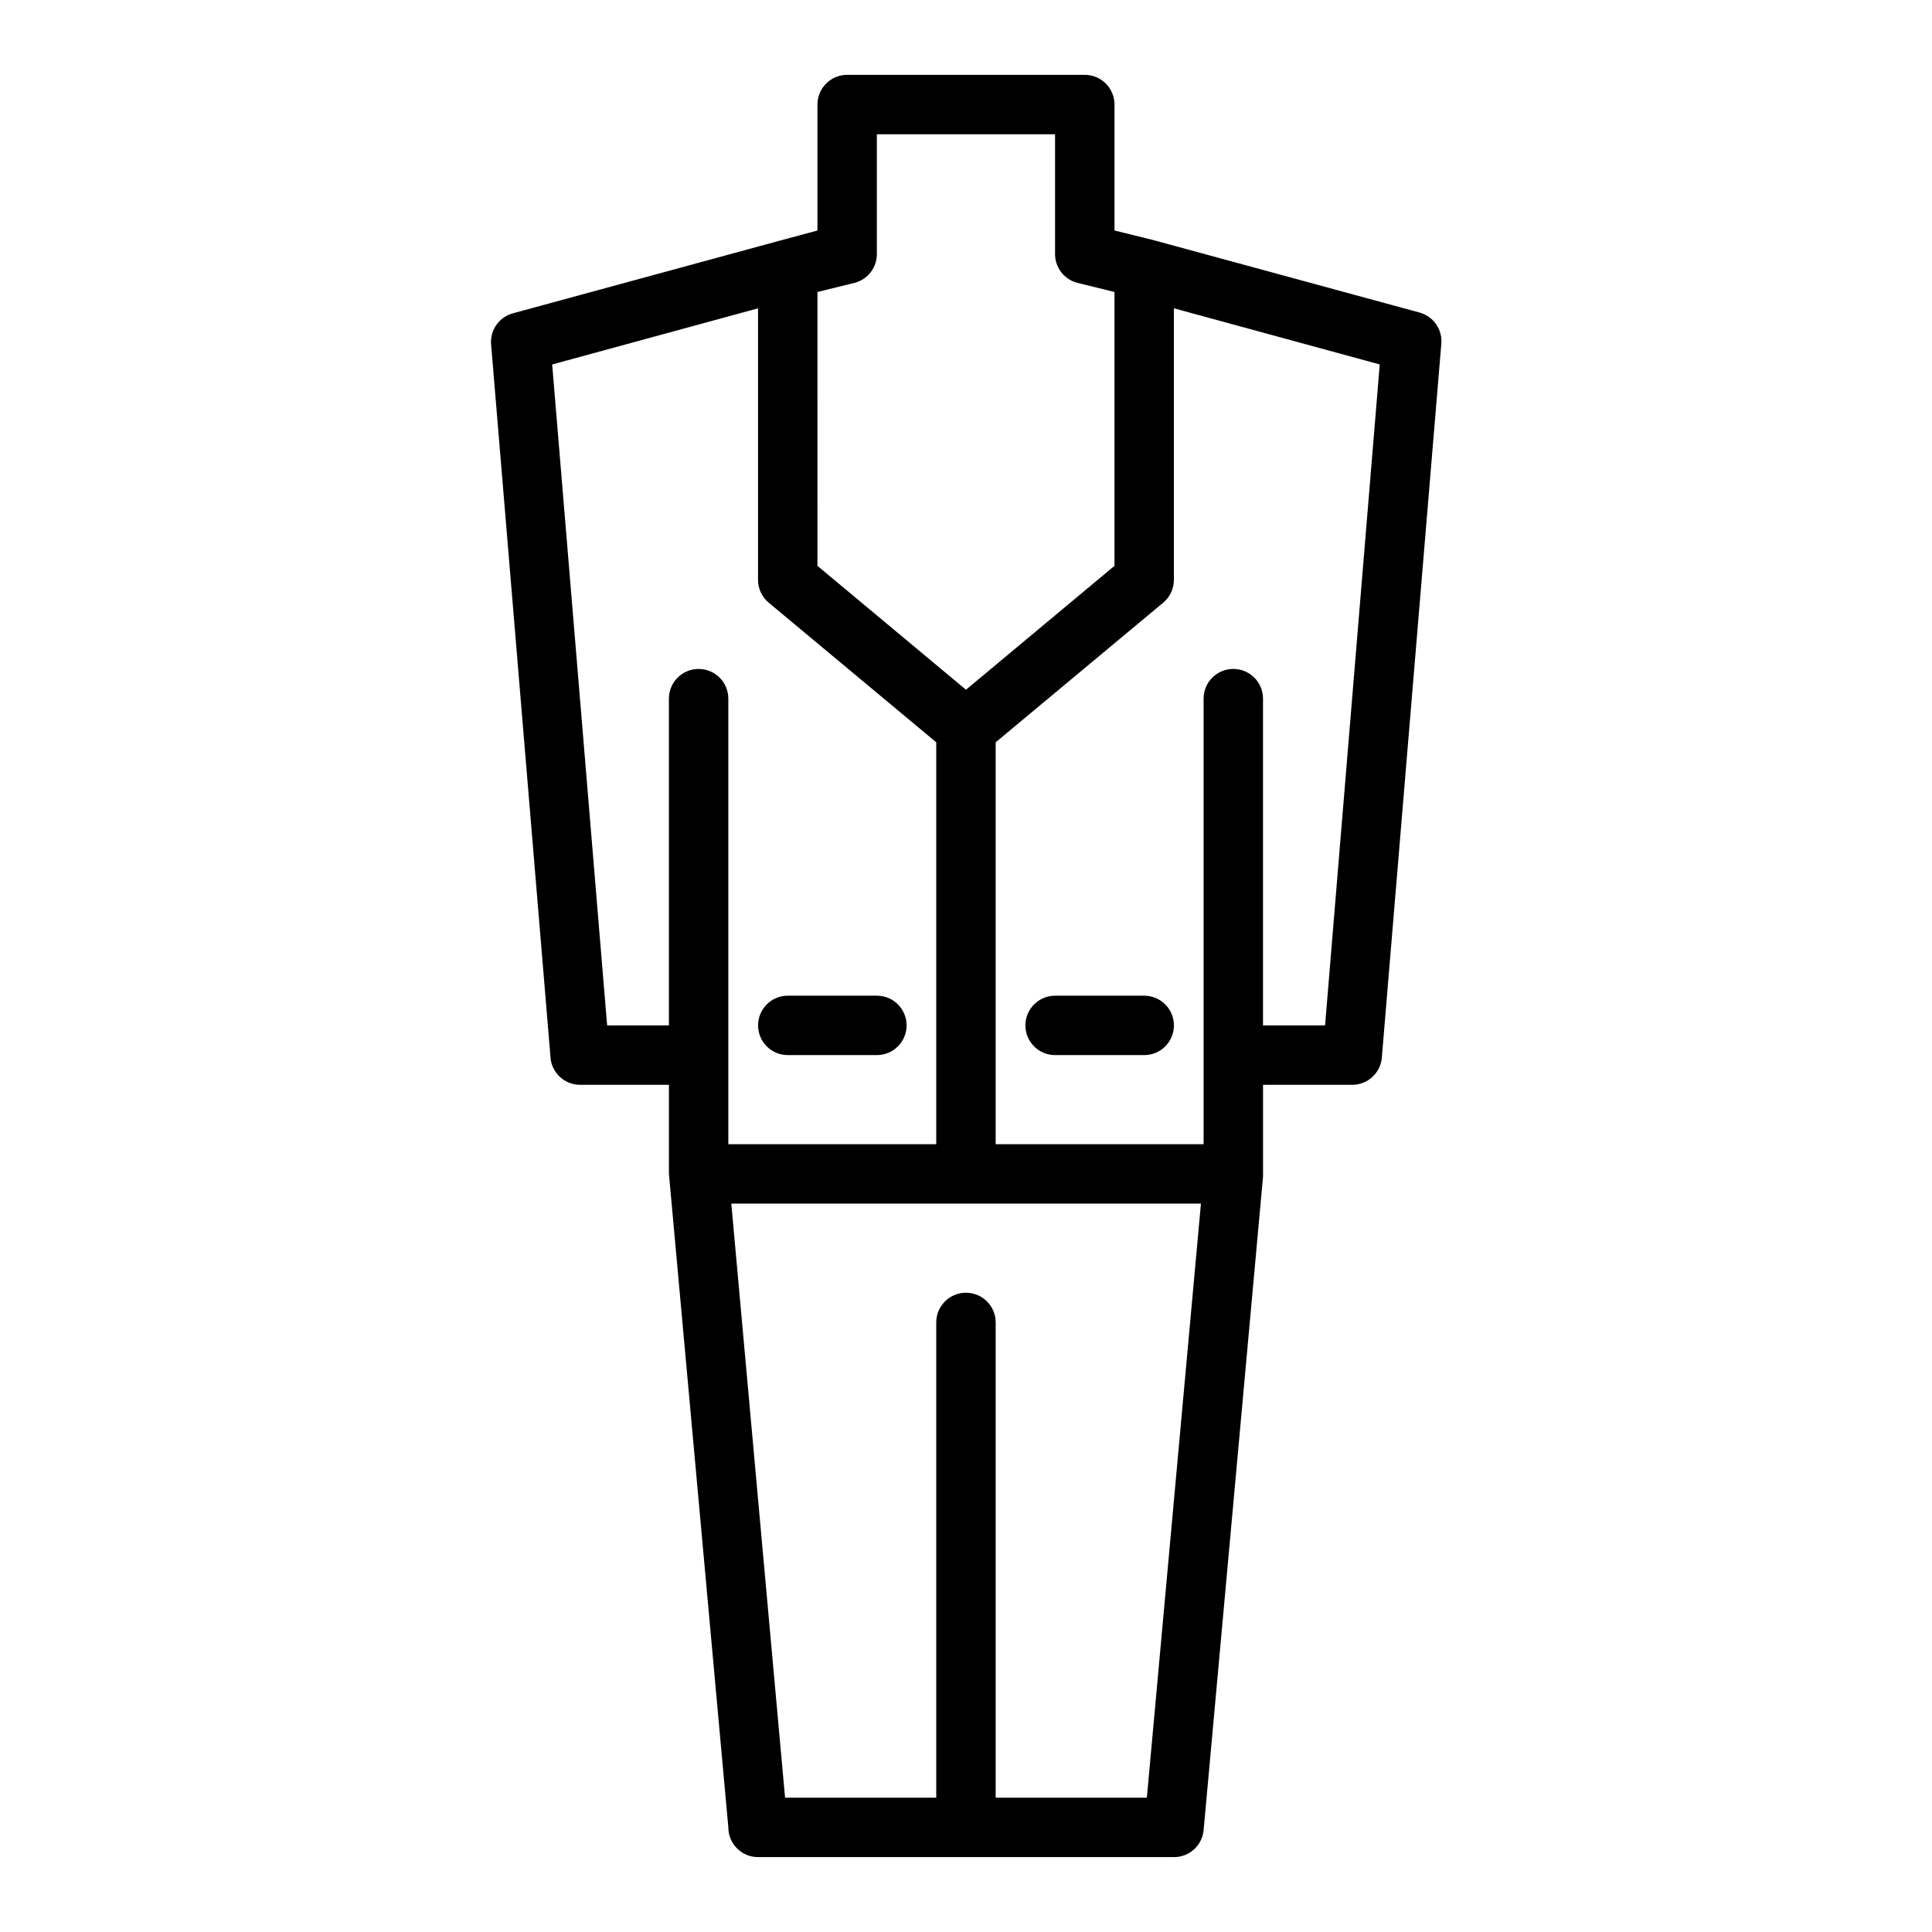 <?xml version="1.0" encoding="UTF-8"?>
<!-- Uploaded to: ICON Repo, www.iconrepo.com, Generator: ICON Repo Mixer Tools -->
<svg fill="#000000" width="800px" height="800px" version="1.1" viewBox="144 144 512 512" xmlns="http://www.w3.org/2000/svg">
 <g>
  <path d="m447.23 407.87h-23.617c-4.348 0-7.871 3.523-7.871 7.871 0 4.348 3.523 7.871 7.871 7.871h23.617c4.348 0 7.871-3.523 7.871-7.871 0-4.348-3.523-7.871-7.871-7.871z"/>
  <path d="m520.12 226.81-70.848-19.285-9.918-2.441v-33.375c0-2.09-0.832-4.09-2.305-5.566-1.477-1.477-3.481-2.309-5.566-2.309h-62.977c-4.348 0-7.875 3.527-7.875 7.875v33.375l-9.918 2.676-70.848 19.285v0.004c-3.504 0.98-5.879 4.234-5.746 7.871l15.742 188.93c0.129 4.223 3.57 7.594 7.797 7.637h23.617v23.617l15.742 173.18c0 2.086 0.828 4.09 2.305 5.566 1.477 1.473 3.477 2.305 5.566 2.305h110.21c4.086 0.016 7.504-3.098 7.875-7.164l15.742-173.18v-24.324h23.617c4.113 0.012 7.543-3.144 7.871-7.242l15.742-188.93c0.441-3.887-2.039-7.512-5.824-8.504zm-149.57-7.871c3.535-0.949 5.949-4.211 5.824-7.871v-31.488h47.23v31.488c-0.125 3.66 2.289 6.922 5.828 7.871l9.918 2.441v72.578l-39.359 32.828-39.359-32.828-0.004-72.578zm-65.652 196.8-14.566-175.15 54.555-14.879v71.953c-0.004 2.34 1.035 4.562 2.832 6.059l44.398 37v106.51h-55.102v-118.08c0-4.348-3.527-7.871-7.875-7.871-4.348 0-7.871 3.523-7.871 7.871v86.594zm143.03 204.67h-40.066v-125.95c0-4.348-3.523-7.871-7.871-7.871s-7.875 3.523-7.875 7.871v125.95h-40.066l-14.25-157.44h124.46zm47.23-204.67h-16.449v-86.594c0-4.348-3.523-7.871-7.871-7.871s-7.871 3.523-7.871 7.871v118.08h-55.105v-106.51l44.398-37c1.797-1.496 2.836-3.719 2.832-6.059v-71.953l54.555 14.879z"/>
  <path d="m352.77 423.61h23.617c4.348 0 7.871-3.523 7.871-7.871 0-4.348-3.523-7.871-7.871-7.871h-23.617c-4.348 0-7.871 3.523-7.871 7.871 0 4.348 3.523 7.871 7.871 7.871z"/>
 </g>
</svg>